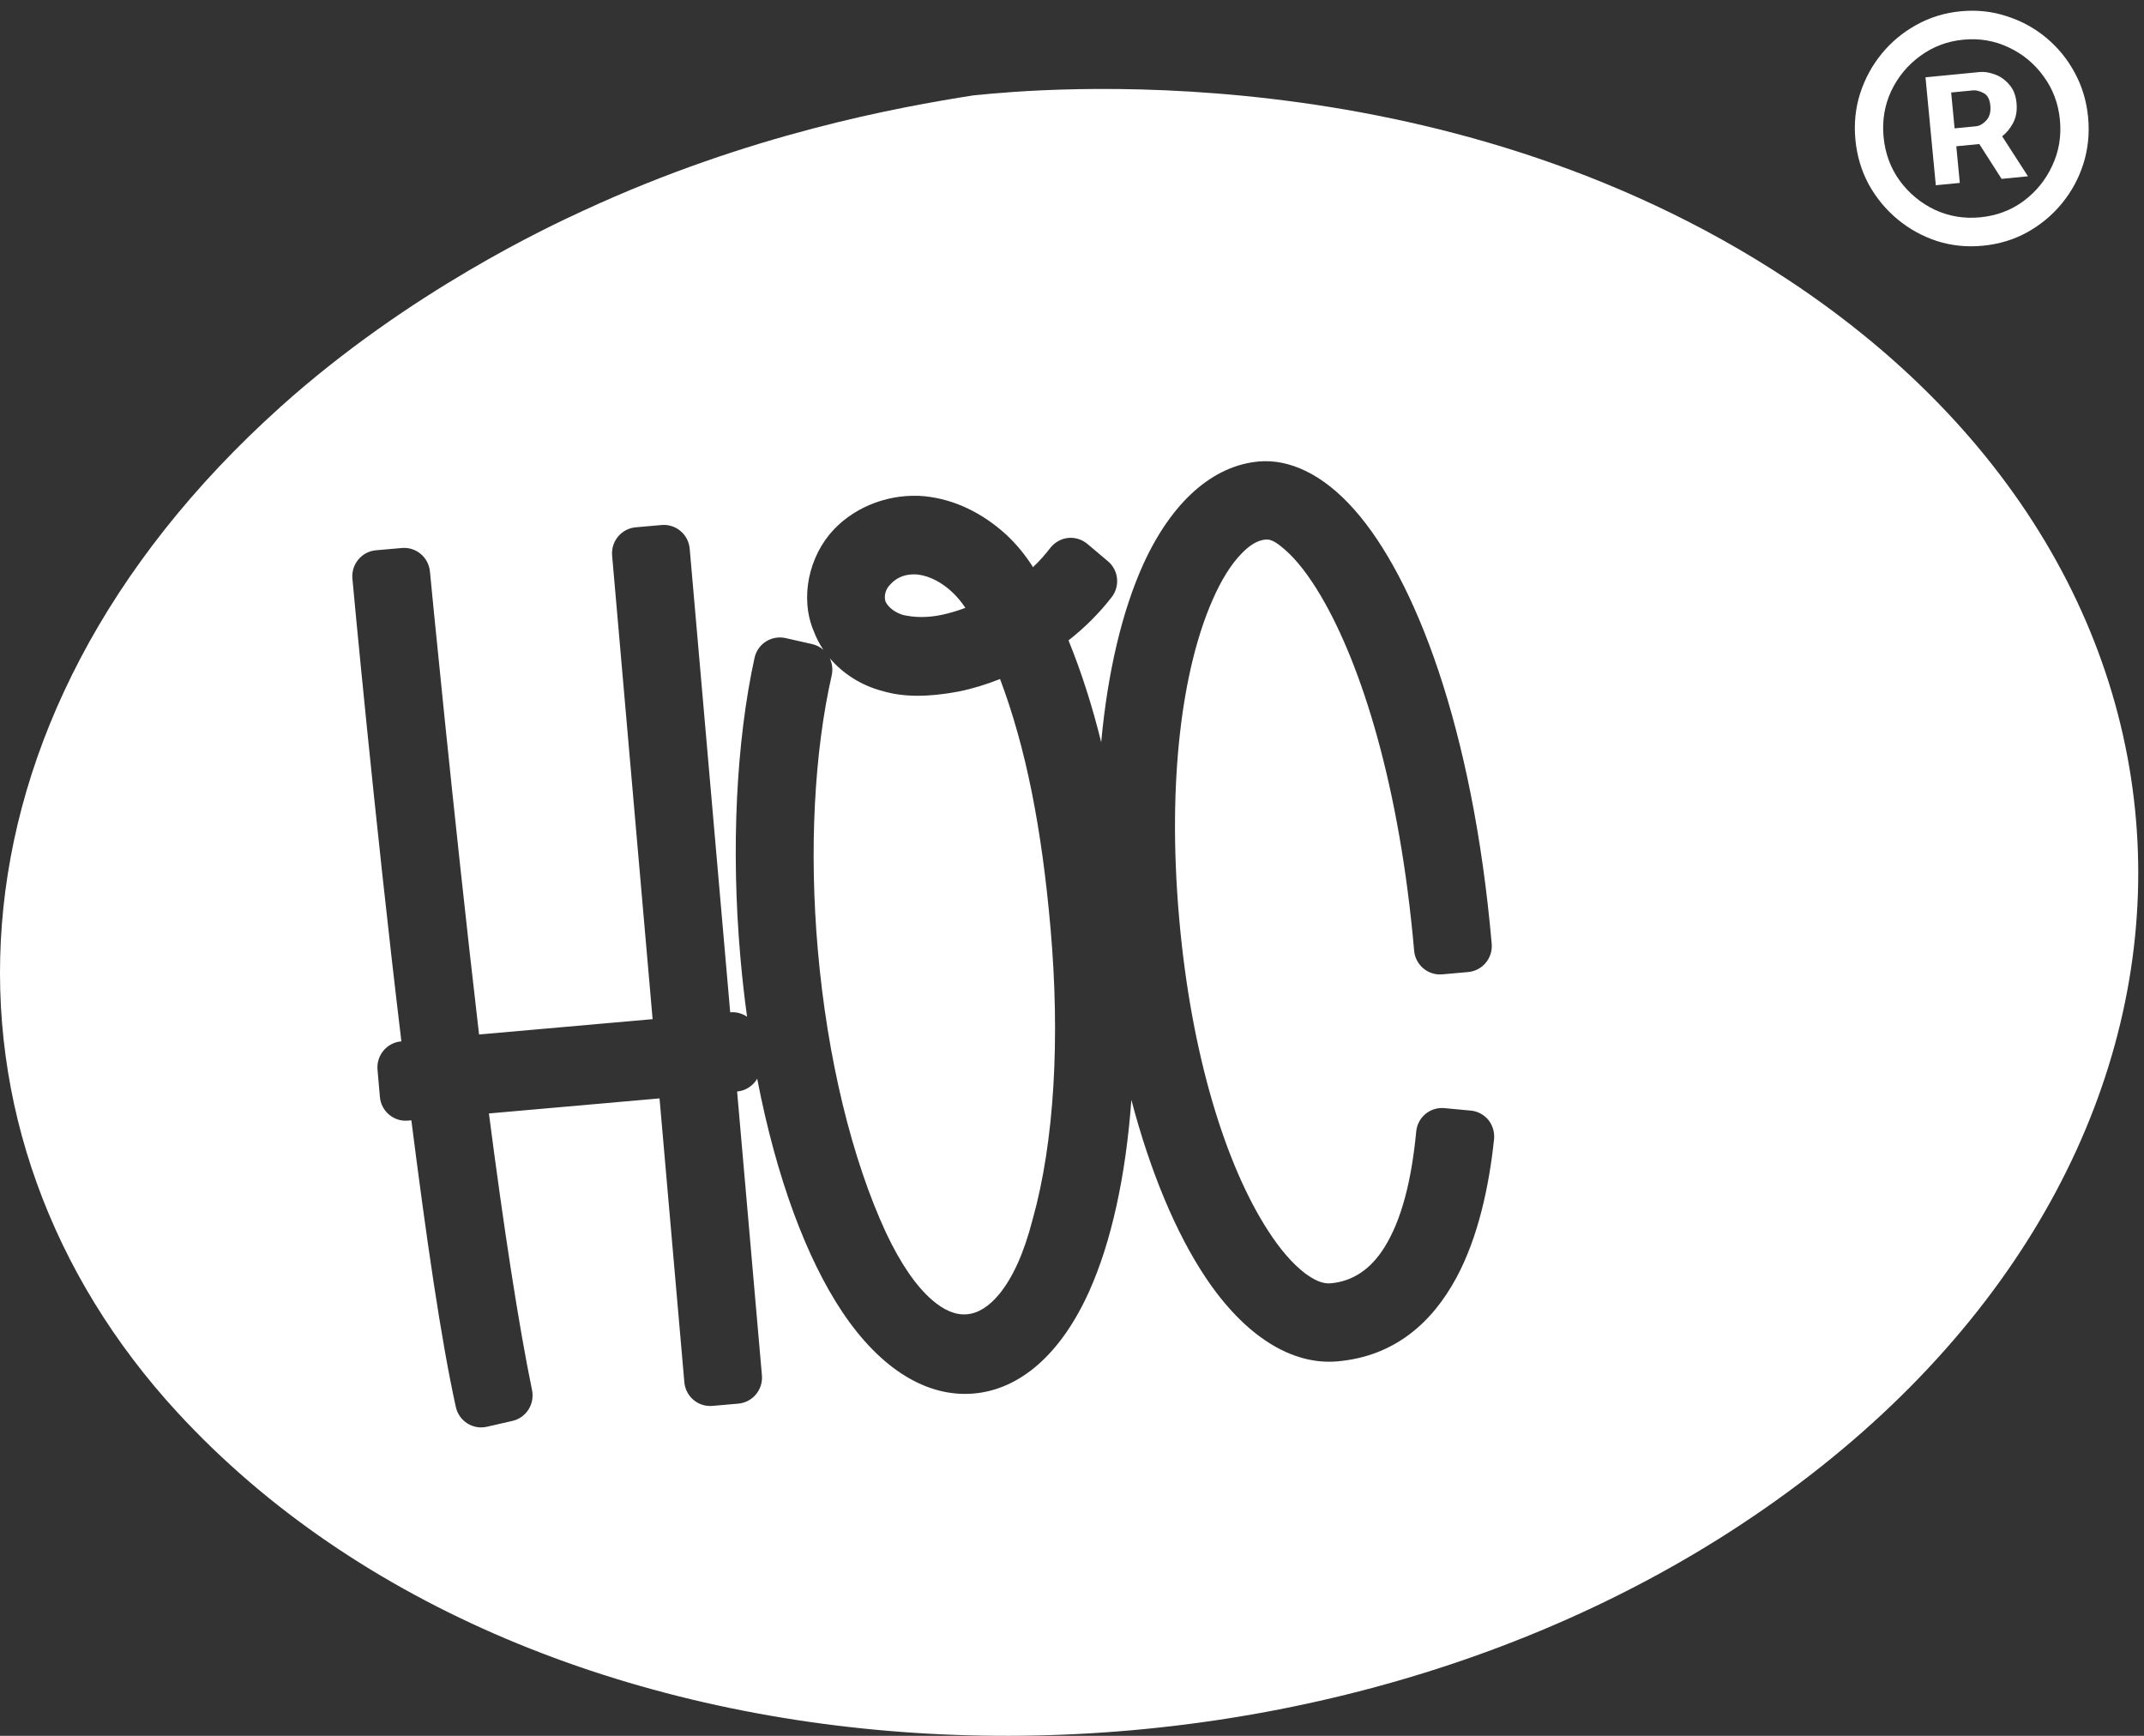 <svg xmlns="http://www.w3.org/2000/svg" fill="none" viewBox="0 0 126 102" height="102" width="126">
<rect x="0" y="0" width="126" height="102" fill="#333333" stroke="none"/>
<path fill="white" d="M116.536 14.438C115.596 14.53 114.694 14.438 113.83 14.164C112.973 13.881 112.2 13.454 111.514 12.884C110.827 12.313 110.264 11.632 109.824 10.838C109.392 10.037 109.131 9.162 109.04 8.215C108.95 7.268 109.041 6.364 109.314 5.502C109.595 4.63 110.018 3.848 110.584 3.157C111.15 2.465 111.828 1.901 112.617 1.466C113.412 1.022 114.279 0.755 115.219 0.664C116.167 0.572 117.069 0.667 117.926 0.951C118.791 1.224 119.566 1.648 120.253 2.218C120.939 2.787 121.5 3.474 121.931 4.276C122.363 5.07 122.624 5.94 122.715 6.887C122.805 7.834 122.714 8.743 122.441 9.613C122.169 10.475 121.748 11.252 121.182 11.945C120.616 12.636 119.936 13.204 119.14 13.648C118.351 14.083 117.483 14.347 116.536 14.438ZM116.376 12.77C117.331 12.678 118.179 12.36 118.917 11.818C119.656 11.269 120.218 10.578 120.604 9.743C120.999 8.909 121.151 8.011 121.059 7.048C120.967 6.085 120.647 5.233 120.102 4.49C119.565 3.745 118.883 3.178 118.055 2.79C117.226 2.392 116.334 2.24 115.379 2.332C114.431 2.424 113.585 2.745 112.839 3.296C112.1 3.837 111.533 4.525 111.138 5.36C110.752 6.194 110.604 7.092 110.696 8.055C110.789 9.017 111.104 9.87 111.641 10.614C112.186 11.358 112.873 11.928 113.702 12.325C114.537 12.713 115.429 12.862 116.376 12.77ZM113.765 10.885L113.159 4.543L116.355 4.232C116.621 4.206 116.914 4.254 117.234 4.374C117.553 4.486 117.832 4.682 118.072 4.962C118.32 5.232 118.465 5.596 118.509 6.053C118.551 6.495 118.486 6.884 118.312 7.219C118.137 7.547 117.921 7.81 117.665 8.011L119.181 10.359L117.631 10.51L116.321 8.464L114.969 8.595L115.175 10.748L113.765 10.885ZM114.869 7.542L116.138 7.419C116.333 7.4 116.529 7.289 116.722 7.087C116.923 6.877 117.006 6.581 116.969 6.203C116.933 5.825 116.799 5.579 116.567 5.466C116.334 5.345 116.132 5.293 115.959 5.31L114.667 5.436L114.869 7.542Z"></path>
<path fill="white" d="M57.452 5.581C60.581 5.27 84.563 2.886 105.093 16.447C133.425 35.159 132.477 69.704 102.321 89.581C74.237 108.094 31.549 105.909 10.444 83.015C-4.567 66.731 -4.109 42.417 16.476 23.916C24.058 17.1 32.39 13.252 34.201 12.415C34.242 12.396 34.281 12.379 34.316 12.363C44.026 7.865 52.837 6.292 57.192 5.606C57.25 5.601 57.337 5.591 57.452 5.581ZM43.319 64.139C43.826 64.094 44.259 63.799 44.5 63.386C45.624 69.21 47.396 73.948 49.51 77.106C51.778 80.487 54.507 82.126 57.237 81.884C59.959 81.644 62.374 79.55 64.033 75.828C65.299 72.99 66.159 69.162 66.489 64.629C67.609 68.889 69.122 72.472 70.845 75.056C73.148 78.51 75.915 80.233 78.602 79.995C81.93 79.701 84.149 77.754 85.592 75.076C86.879 72.687 87.516 69.678 87.804 66.939C87.844 66.533 87.721 66.124 87.468 65.807C87.208 65.493 86.831 65.293 86.427 65.259L84.884 65.115C84.047 65.036 83.306 65.651 83.229 66.492C82.947 69.445 82.346 71.722 81.364 73.291C80.575 74.557 79.526 75.292 78.202 75.409C77.712 75.452 77.221 75.209 76.7 74.824C75.955 74.259 75.212 73.392 74.493 72.27C72.071 68.511 70.007 62.077 69.295 53.929C68.581 45.753 69.509 39.247 71.25 35.277C71.762 34.099 72.341 33.161 72.975 32.516C73.427 32.05 73.888 31.747 74.383 31.703C74.734 31.671 75.087 31.933 75.501 32.287C76.198 32.891 76.916 33.813 77.638 35.039C80.023 39.099 82.263 46.201 83.106 55.859C83.18 56.705 83.919 57.328 84.759 57.254L86.279 57.119C87.119 57.044 87.739 56.302 87.665 55.457C86.554 42.746 83.142 33.957 79.602 29.958C77.741 27.847 75.755 26.961 73.983 27.117C71.294 27.354 68.874 29.459 67.189 33.156C65.969 35.849 65.099 39.432 64.716 43.615C64.186 41.463 63.548 39.482 62.795 37.629C63.756 36.879 64.609 36.022 65.329 35.094C65.834 34.443 65.741 33.506 65.11 32.978L63.907 31.964C63.587 31.695 63.177 31.568 62.762 31.61C62.355 31.658 61.979 31.871 61.723 32.198C61.417 32.598 61.078 32.978 60.709 33.327C60.237 32.581 59.706 31.945 59.106 31.39L59.088 31.375C57.708 30.131 56.104 29.352 54.388 29.165L54.365 29.161C52.352 28.972 50.335 29.715 49.006 31.111C47.52 32.684 46.998 35.145 47.824 37.092C47.967 37.469 48.156 37.838 48.389 38.185C48.201 38.021 47.976 37.901 47.727 37.847L46.166 37.494C45.769 37.407 45.352 37.478 45.011 37.697C44.67 37.912 44.429 38.261 44.342 38.66C43.269 43.575 42.953 49.857 43.508 56.209C43.614 57.419 43.745 58.598 43.904 59.745C43.621 59.555 43.275 59.451 42.913 59.483L40.533 32.245C40.459 31.4 39.72 30.776 38.88 30.851L37.36 30.985C36.519 31.06 35.9 31.803 35.974 32.649L38.353 59.887L28.154 60.788C26.622 47.649 25.286 33.797 25.268 33.595C25.194 32.749 24.454 32.126 23.614 32.201L22.094 32.335C21.255 32.41 20.636 33.153 20.71 33.999C20.727 34.201 22.006 48.04 23.589 61.192L23.573 61.193C22.732 61.268 22.113 62.011 22.186 62.857L22.326 64.455C22.399 65.3 23.139 65.924 23.979 65.849L24.175 65.832C25.047 72.693 25.917 78.731 26.789 82.675C26.876 83.075 27.115 83.421 27.459 83.637C27.803 83.856 28.216 83.931 28.614 83.838L30.115 83.494C30.922 83.312 31.433 82.509 31.268 81.688C30.483 77.889 29.592 72.069 28.733 65.428L38.76 64.543L40.218 81.218C40.291 82.063 41.031 82.687 41.871 82.612L43.391 82.479C44.231 82.404 44.85 81.661 44.777 80.815L43.319 64.139ZM53.519 33.758C53.663 33.745 53.79 33.75 53.913 33.758L53.942 33.761C54.675 33.854 55.371 34.248 55.945 34.78C56.23 35.047 56.495 35.356 56.735 35.72C56.274 35.89 55.812 36.029 55.35 36.129C54.467 36.312 53.722 36.284 53.071 36.136C52.612 35.997 52.228 35.716 52.046 35.364C51.93 35.03 52.045 34.612 52.312 34.354C52.323 34.342 52.338 34.323 52.354 34.31C52.662 33.979 53.064 33.797 53.519 33.758ZM48.879 39.682C48.954 39.343 48.911 38.985 48.762 38.672C49.526 39.573 50.596 40.272 51.842 40.599C53.088 40.979 54.571 40.964 56.283 40.644L56.306 40.642C57.139 40.475 57.964 40.221 58.771 39.899C60.288 43.919 61.223 48.645 61.743 54.597C62.301 60.989 61.973 67.058 60.687 71.654C60.687 71.654 60.685 71.659 60.684 71.664C60.683 71.671 60.68 71.677 60.678 71.684C60.176 73.636 59.518 75.071 58.732 76.034C58.145 76.75 57.509 77.168 56.83 77.228C56.151 77.288 55.475 76.993 54.778 76.389C53.837 75.574 52.933 74.265 52.065 72.427C50.072 68.123 48.62 62.205 48.061 55.807C47.548 49.936 47.853 44.197 48.879 39.682Z" clip-rule="evenodd" fill-rule="evenodd"></path>
</svg>

